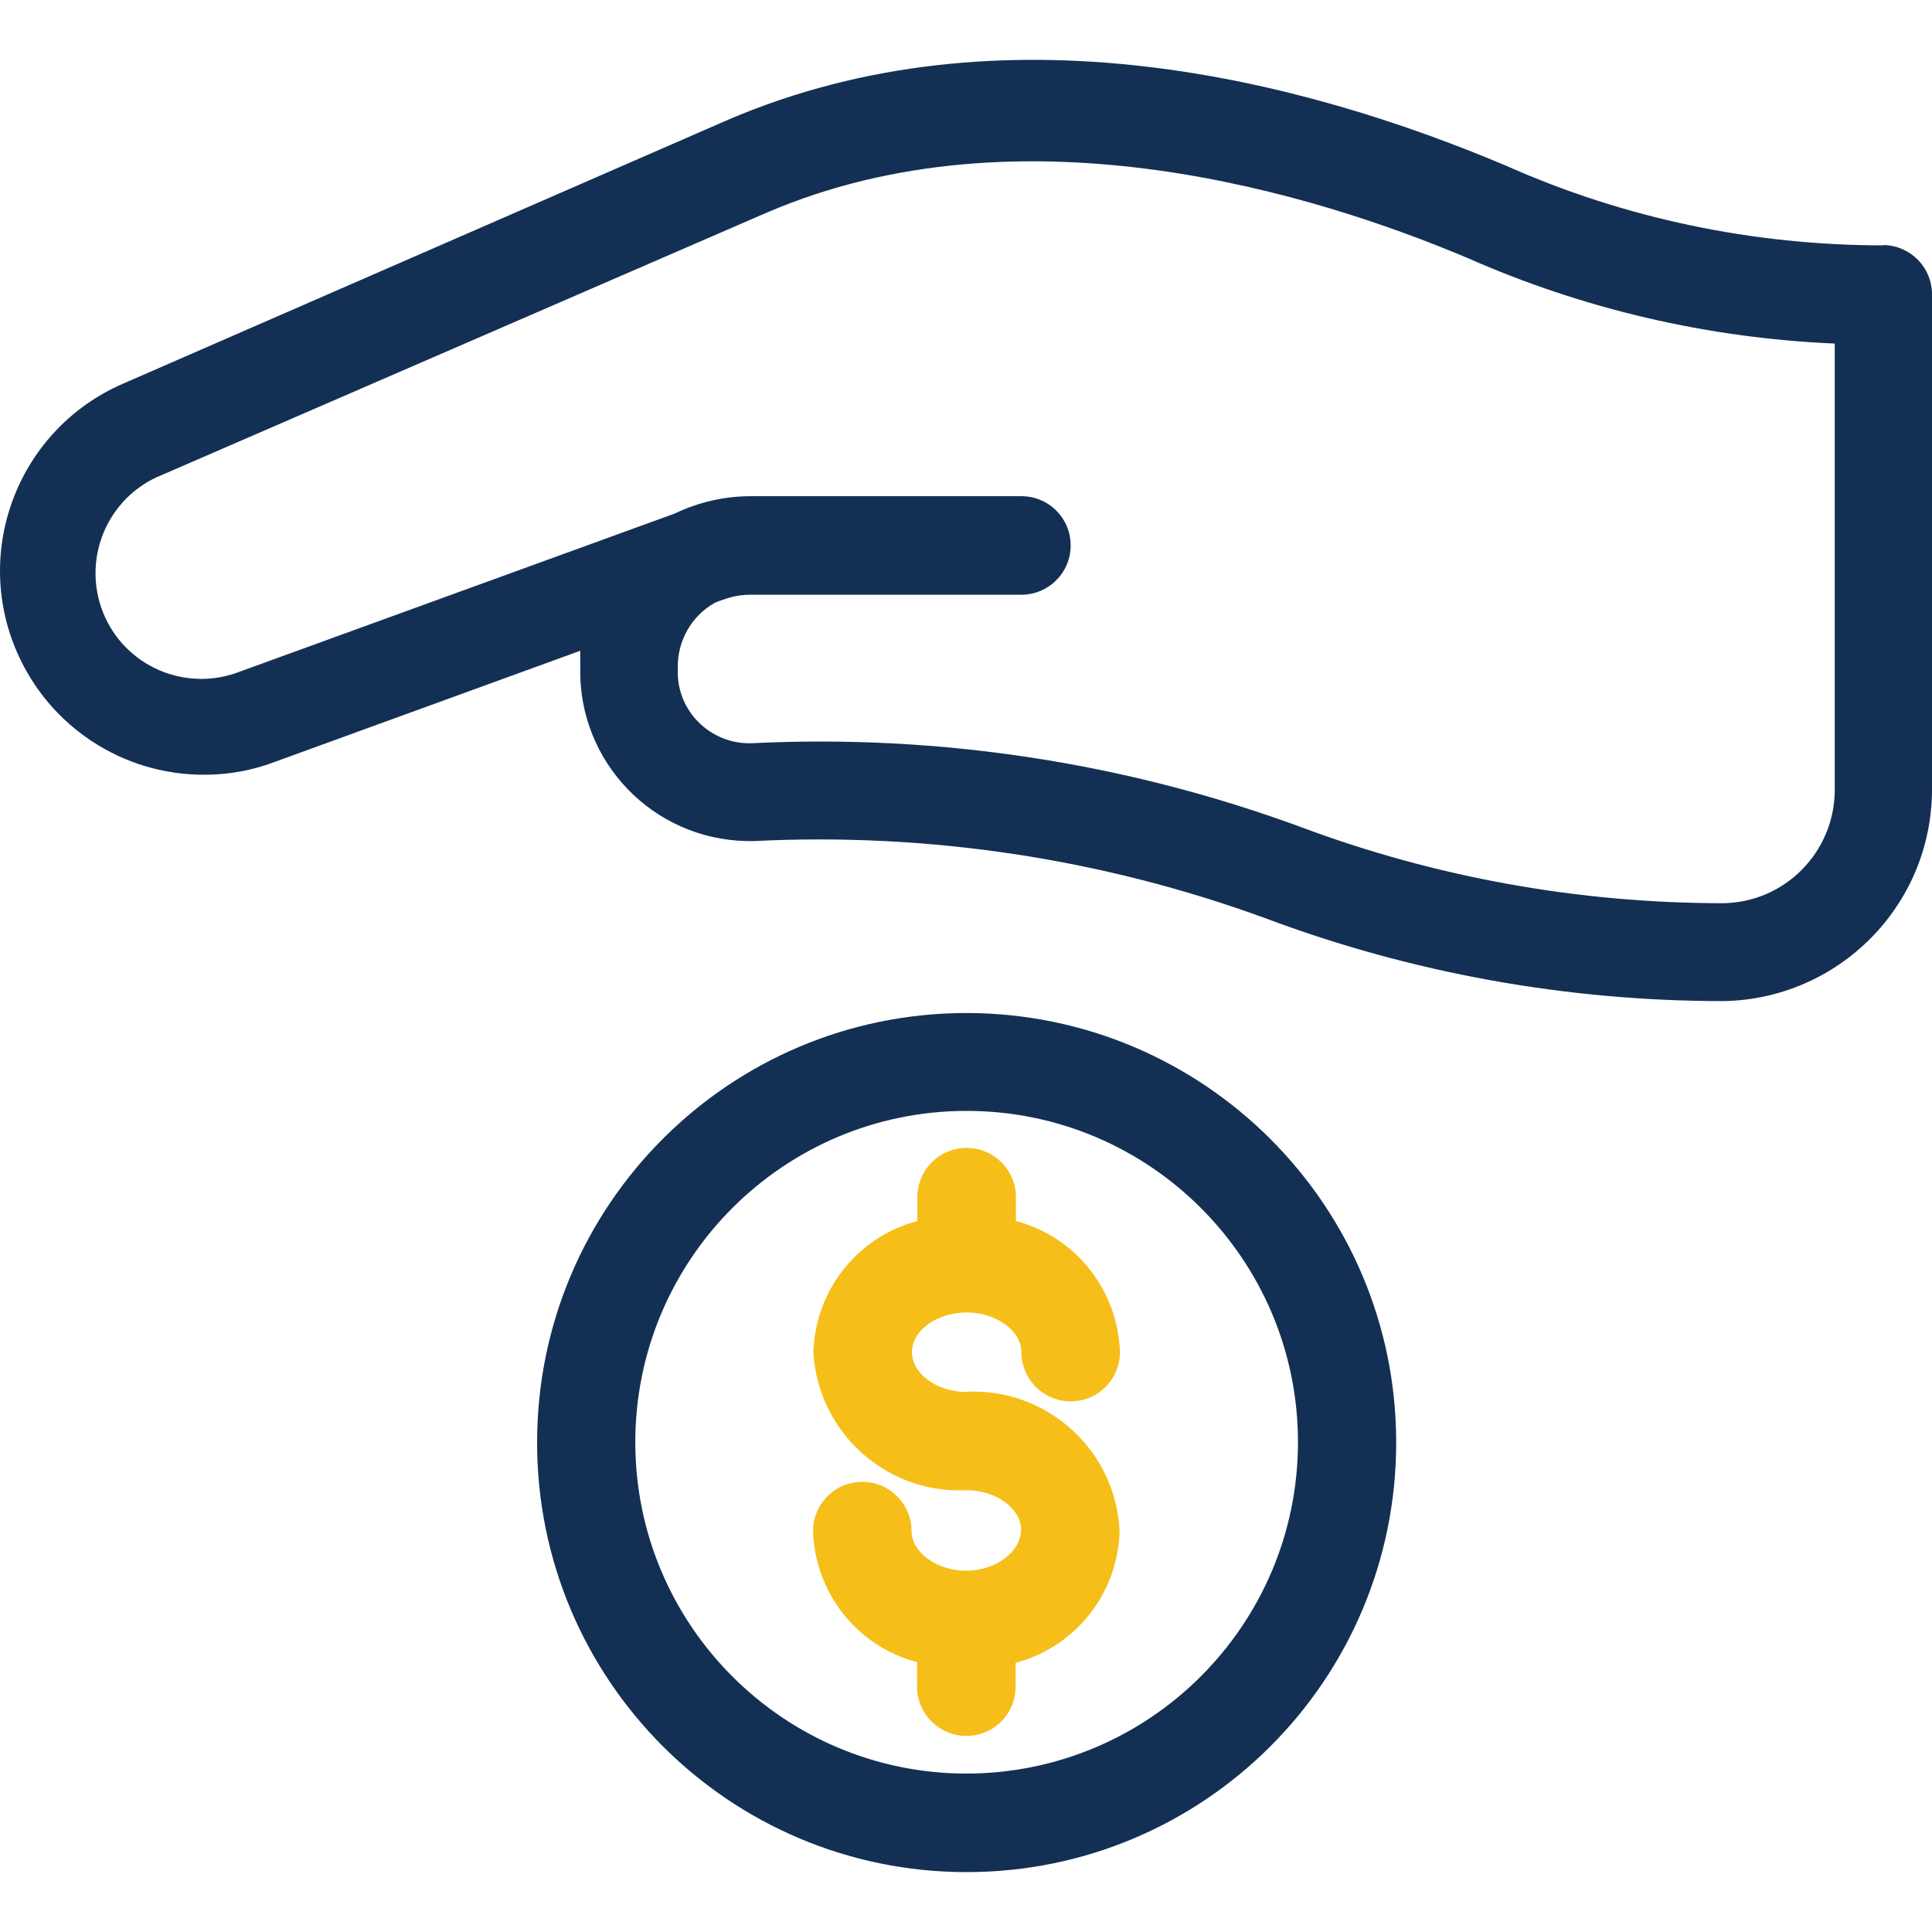 <?xml version="1.0" encoding="UTF-8"?>
<svg id="Layer_1" data-name="Layer 1" xmlns="http://www.w3.org/2000/svg" viewBox="0 0 60 60">
  <defs>
    <style>
      .cls-1 {
        fill: #133054;
      }

      .cls-2 {
        fill: #f6be18;
      }
    </style>
  </defs>
  <g id="Layer_27" data-name="Layer 27">
    <path class="cls-2" d="M30.02,43.23c-.92,0-1.7-.57-1.7-1.24s.78-1.23,1.7-1.23,1.7.57,1.7,1.23c0,.84.68,1.53,1.53,1.53s1.53-.68,1.53-1.53c-.06-1.92-1.37-3.58-3.23-4.07v-.74c0-.84-.68-1.53-1.53-1.53s-1.53.68-1.53,1.53v.74c-1.86.49-3.17,2.15-3.23,4.07.14,2.49,2.26,4.41,4.75,4.29.92,0,1.7.56,1.7,1.23s-.78,1.27-1.7,1.27-1.7-.57-1.7-1.23c0-.84-.68-1.53-1.53-1.53s-1.53.68-1.53,1.53c.06,1.92,1.37,3.58,3.23,4.07v.76c0,.84.68,1.53,1.53,1.53s1.53-.68,1.53-1.53v-.74c1.86-.49,3.17-2.15,3.23-4.07-.1-2.5-2.22-4.45-4.72-4.35,0,0-.02,0-.03,0Z"/>
    <path class="cls-1" d="M58.5,7.62c-4.04,0-8.03-.83-11.72-2.47C40.47,2.48,31.15.06,22.61,3.72L3.81,11.92C.6,13.32-.87,17.05.53,20.26c1.01,2.31,3.29,3.81,5.82,3.8.74,0,1.47-.13,2.16-.39l9.51-3.46v.53c-.06,2.92,2.26,5.33,5.18,5.38.07,0,.14,0,.22,0,5.39-.27,10.79.54,15.86,2.39,4.55,1.71,9.38,2.58,14.24,2.58,3.58-.06,6.46-2.96,6.48-6.54v-15.41c0-.83-.66-1.51-1.5-1.53ZM53.52,28.05c-4.49,0-8.95-.8-13.16-2.38-5.43-1.99-11.2-2.87-16.98-2.59-1.22.06-2.27-.88-2.33-2.1,0-.08,0-.15,0-.23-.02-.84.42-1.62,1.15-2.03l.12-.05.3-.1c.22-.07.46-.1.69-.1h8.41c.84,0,1.53-.68,1.53-1.53s-.68-1.53-1.53-1.53h-8.42c-.81,0-1.62.19-2.35.54l-13.48,4.9c-1.69.67-3.6-.15-4.27-1.83-.67-1.69.15-3.6,1.83-4.27L23.82,6.6c7.95-3.41,17.06-.57,21.75,1.41,3.6,1.59,7.47,2.49,11.41,2.66v13.89c-.02,1.91-1.55,3.46-3.46,3.49Z"/>
    <path class="cls-1" d="M30.02,31.46c-7.37,0-13.34,5.97-13.34,13.34s5.97,13.34,13.34,13.34,13.34-5.97,13.34-13.34c0-7.36-5.97-13.33-13.34-13.34ZM30.02,55.08c-5.68,0-10.29-4.61-10.29-10.29,0-5.68,4.61-10.29,10.29-10.29,5.68,0,10.29,4.61,10.29,10.29,0,0,0,0,0,.01-.01,5.67-4.61,10.27-10.29,10.28Z"/>
  </g>
</svg>